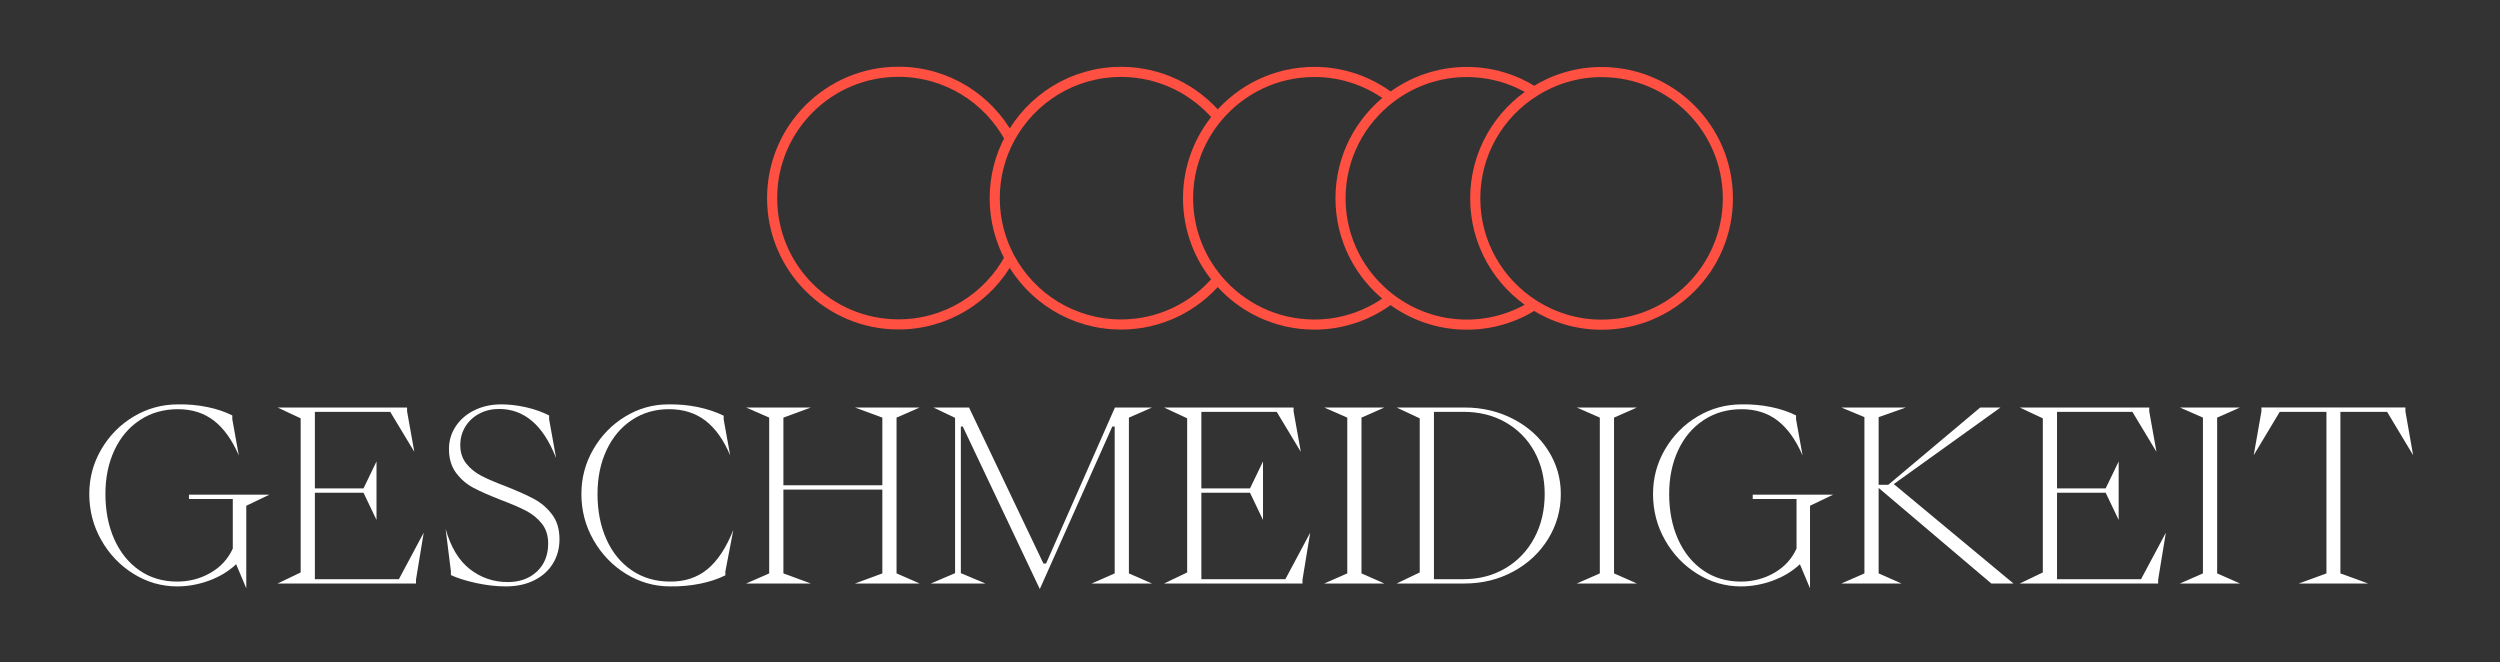 <svg xmlns="http://www.w3.org/2000/svg" id="Livello_2" viewBox="0 0 247.129 65.488"><rect x="0" y="0" width="247.129" height="65.488" fill="#333333" stroke="none"/><defs><style>.cls-1,.cls-2{fill:none;}.cls-3{fill:#fff;}.cls-2{stroke:#ff5042;stroke-miterlimit:10;}</style></defs><g id="Livello_1-2"><g><g><path class="cls-3" d="M23.344,55.777c-.746,.698-1.639,1.237-2.678,1.618s-2.091,.571-3.153,.571c-1.539,0-2.976-.413-4.308-1.238-1.333-.825-2.396-1.936-3.189-3.332-.794-1.396-1.19-2.919-1.19-4.569,0-1.586,.396-3.059,1.19-4.415,.793-1.356,1.86-2.436,3.201-3.237,1.34-.801,2.804-1.202,4.391-1.202,.983-.016,1.943,.071,2.88,.262s1.762,.468,2.476,.833v.381l.643,3.57c-.667-1.539-1.487-2.685-2.464-3.439-.976-.753-2.162-1.13-3.558-1.13-1.412,0-2.662,.357-3.749,1.071s-1.928,1.706-2.522,2.975-.893,2.713-.893,4.332c0,1.682,.294,3.177,.881,4.486s1.416,2.333,2.487,3.07c1.07,.738,2.312,1.106,3.725,1.106,1.189,0,2.284-.286,3.284-.857,1-.571,1.737-1.372,2.213-2.404v-4.903h-4.331v-.428h7.949l-2.285,1.095v8.164l-.999-2.38Z"></path><path class="cls-3" d="M41.122,57.681h-13.686l2.285-1.095v-15.232l-2.285-1.071h12.805v.381l.714,3.999-2.38-3.951h-7.449v7.568h4.808l1.285-2.666v5.783l-1.285-2.689h-4.808v8.544h8.306l2.452-4.594-.762,4.641v.381Z"></path><path class="cls-3" d="M47.071,57.634c-1.016-.222-1.849-.484-2.499-.786v-.381l-.523-4.189c.508,1.809,1.309,3.138,2.403,3.987,1.096,.849,2.341,1.273,3.737,1.273,1.189,0,2.153-.349,2.892-1.047,.737-.698,1.106-1.619,1.106-2.761,0-.793-.21-1.452-.631-1.976-.42-.523-.937-.944-1.547-1.261-.611-.317-1.439-.674-2.487-1.071-1.142-.444-2.051-.845-2.725-1.202-.675-.357-1.246-.849-1.714-1.476-.468-.626-.702-1.416-.702-2.368,0-.825,.227-1.575,.679-2.249s1.07-1.202,1.856-1.583c.785-.38,1.661-.571,2.63-.571,.793,0,1.61,.095,2.451,.286s1.603,.46,2.285,.809v.381l.689,3.832c-.65-1.65-1.443-2.872-2.38-3.665s-2.022-1.19-3.261-1.19c-.714,0-1.364,.155-1.951,.464-.587,.31-1.047,.738-1.381,1.285-.333,.547-.499,1.154-.499,1.821,0,.73,.202,1.345,.606,1.845,.404,.5,.908,.904,1.512,1.214,.603,.309,1.412,.654,2.428,1.035,1.157,.46,2.082,.877,2.772,1.25,.69,.373,1.276,.88,1.761,1.523s.727,1.456,.727,2.439c0,.905-.219,1.71-.655,2.416s-1.055,1.257-1.856,1.654c-.801,.396-1.733,.595-2.796,.595-.937,0-1.912-.111-2.928-.333Z"></path><path class="cls-3" d="M61.887,56.729c-1.341-.825-2.412-1.936-3.213-3.332-.802-1.396-1.202-2.919-1.202-4.569,0-1.586,.393-3.059,1.179-4.415,.785-1.356,1.836-2.436,3.153-3.237,1.316-.801,2.736-1.202,4.26-1.202,1.031-.016,2.015,.075,2.951,.273,.937,.199,1.777,.48,2.523,.845v.38l.643,3.546c-.651-1.539-1.468-2.685-2.452-3.439-.983-.753-2.182-1.13-3.594-1.13-1.38,0-2.605,.357-3.677,1.071s-1.904,1.706-2.499,2.975-.893,2.713-.893,4.332c0,1.682,.294,3.177,.881,4.486s1.424,2.333,2.511,3.07,2.345,1.106,3.772,1.106c1.443,.016,2.669-.384,3.677-1.202s1.868-2.114,2.582-3.892l-.785,4.094v.381c-.729,.365-1.566,.643-2.511,.833s-1.932,.277-2.963,.262c-1.556,0-3.003-.413-4.344-1.238Z"></path><path class="cls-3" d="M73.751,57.681l2.285-1v-15.399l-2.285-1h6.402l-2.713,1v6.688h9.781v-6.688l-2.713-1h6.402l-2.285,1v15.399l2.285,1h-6.402l2.713-1v-8.283h-9.781v8.283l2.713,1h-6.402Z"></path><path class="cls-3" d="M109.951,42.163l-7.164,16.065-7.615-16.065h-.19v14.494l2.427,1.023h-5.402l2.404-1.023v-15.351l-2.143-1.023h3.522l7.354,15.422h.262l6.807-15.422h3.665l-2.284,1v15.399l2.284,1h-5.974l2.285-1v-14.518h-.238Z"></path><path class="cls-3" d="M128.753,57.681h-13.686l2.285-1.095v-15.232l-2.285-1.071h12.805v.381l.714,3.999-2.38-3.951h-7.449v7.568h4.808l1.285-2.666v5.783l-1.285-2.689h-4.808v8.544h8.306l2.452-4.594-.762,4.641v.381Z"></path><path class="cls-3" d="M130.895,57.681l2.285-1v-15.399l-2.285-1h5.95l-2.261,1v15.399l2.261,1h-5.95Z"></path><path class="cls-3" d="M138.058,57.681l2.285-1.095v-15.232l-2.285-1.071h6.712c1.761,0,3.371,.381,4.831,1.143s2.606,1.797,3.439,3.106,1.249,2.741,1.249,4.296c0,1.603-.416,3.082-1.249,4.438-.833,1.357-1.979,2.432-3.439,3.225s-3.07,1.19-4.831,1.19h-6.712Zm6.616-.428c1.539,0,2.92-.361,4.142-1.083,1.222-.722,2.174-1.722,2.856-2.999,.682-1.277,1.023-2.725,1.023-4.343,0-1.571-.342-2.971-1.023-4.201-.683-1.229-1.631-2.19-2.845-2.88-1.214-.69-2.59-1.035-4.129-1.035h-2.951v16.541h2.927Z"></path><path class="cls-3" d="M155.86,57.681l2.285-1v-15.399l-2.285-1h5.95l-2.261,1v15.399l2.261,1h-5.95Z"></path><path class="cls-3" d="M177.923,55.777c-.746,.698-1.639,1.237-2.678,1.618s-2.091,.571-3.153,.571c-1.539,0-2.976-.413-4.308-1.238-1.333-.825-2.396-1.936-3.189-3.332-.794-1.396-1.19-2.919-1.19-4.569,0-1.586,.396-3.059,1.19-4.415,.793-1.356,1.86-2.436,3.201-3.237,1.34-.801,2.804-1.202,4.391-1.202,.983-.016,1.943,.071,2.88,.262s1.762,.468,2.476,.833v.381l.643,3.57c-.667-1.539-1.487-2.685-2.464-3.439-.976-.753-2.162-1.13-3.558-1.13-1.412,0-2.662,.357-3.749,1.071s-1.928,1.706-2.522,2.975-.893,2.713-.893,4.332c0,1.682,.294,3.177,.881,4.486s1.416,2.333,2.487,3.07c1.07,.738,2.312,1.106,3.725,1.106,1.189,0,2.284-.286,3.284-.857,1-.571,1.737-1.372,2.213-2.404v-4.903h-4.331v-.428h7.949l-2.285,1.095v8.164l-.999-2.38Z"></path><path class="cls-3" d="M182.016,57.681l2.285-1v-15.446l-2.285-.952h6.379l-2.689,.952v6.688h.952l9.091-7.64h2l-10.544,7.568,11.829,9.83h-2.189l-11.139-9.449v8.449l2.261,1h-5.95Z"></path><path class="cls-3" d="M213.337,57.681h-13.686l2.285-1.095v-15.232l-2.285-1.071h12.805v.381l.714,3.999-2.38-3.951h-7.449v7.568h4.808l1.285-2.666v5.783l-1.285-2.689h-4.808v8.544h8.306l2.452-4.594-.762,4.641v.381Z"></path><path class="cls-3" d="M215.479,57.681l2.285-1v-15.399l-2.285-1h5.95l-2.261,1v15.399l2.261,1h-5.95Z"></path><path class="cls-3" d="M227.235,57.681l2.737-1v-15.97h-4.617l-2.57,4.284,.761-4.332v-.381h14.232v.381l.762,4.332-2.57-4.284h-4.617v15.97l2.737,1h-6.854Z"></path></g><g><path class="cls-2" d="M151.662,9.058c-3.499,2.211-5.83,6.102-5.832,10.547-.002,4.445,2.326,8.338,5.823,10.552,1.928,1.221,4.207,1.939,6.658,1.94,6.896,.003,12.489-5.585,12.492-12.481s-5.585-12.49-12.481-12.493c-2.451-.001-4.731,.715-6.66,1.934h0Z"></path><path class="cls-2" d="M151.654,30.157c-1.929,1.219-4.209,1.935-6.66,1.934-2.834,0-5.439-.958-7.534-2.55-3.002-2.282-4.949-5.88-4.947-9.942s1.951-7.659,4.955-9.938c2.096-1.59,4.702-2.545,7.536-2.543,2.451,.001,4.73,.719,6.659,1.94"></path><path class="cls-2" d="M137.46,29.541c-2.096,1.59-4.702,2.545-7.536,2.544-3.836-.002-7.264-1.737-9.554-4.46-1.826-2.172-2.929-4.972-2.928-8.032s1.107-5.859,2.934-8.029c2.292-2.722,5.721-4.454,9.557-4.452,2.834,.001,5.439,.958,7.534,2.55"></path><path class="cls-2" d="M120.37,27.625c-2.292,2.722-5.721,4.454-9.557,4.452-4.76-.002-8.894-2.668-11-6.586-.945-1.759-1.483-3.769-1.482-5.905s.54-4.146,1.487-5.904c2.109-3.917,6.245-6.579,11.005-6.577,3.836,.002,7.264,1.736,9.554,4.46"></path><path class="cls-2" d="M99.818,13.681c-2.105-3.918-6.24-6.584-11-6.586-6.896-.003-12.489,5.585-12.492,12.481s5.585,12.489,12.482,12.492c4.76,.002,8.896-2.661,11.005-6.577"></path></g><rect class="cls-1" width="247.129" height="59.312"></rect></g></g></svg>